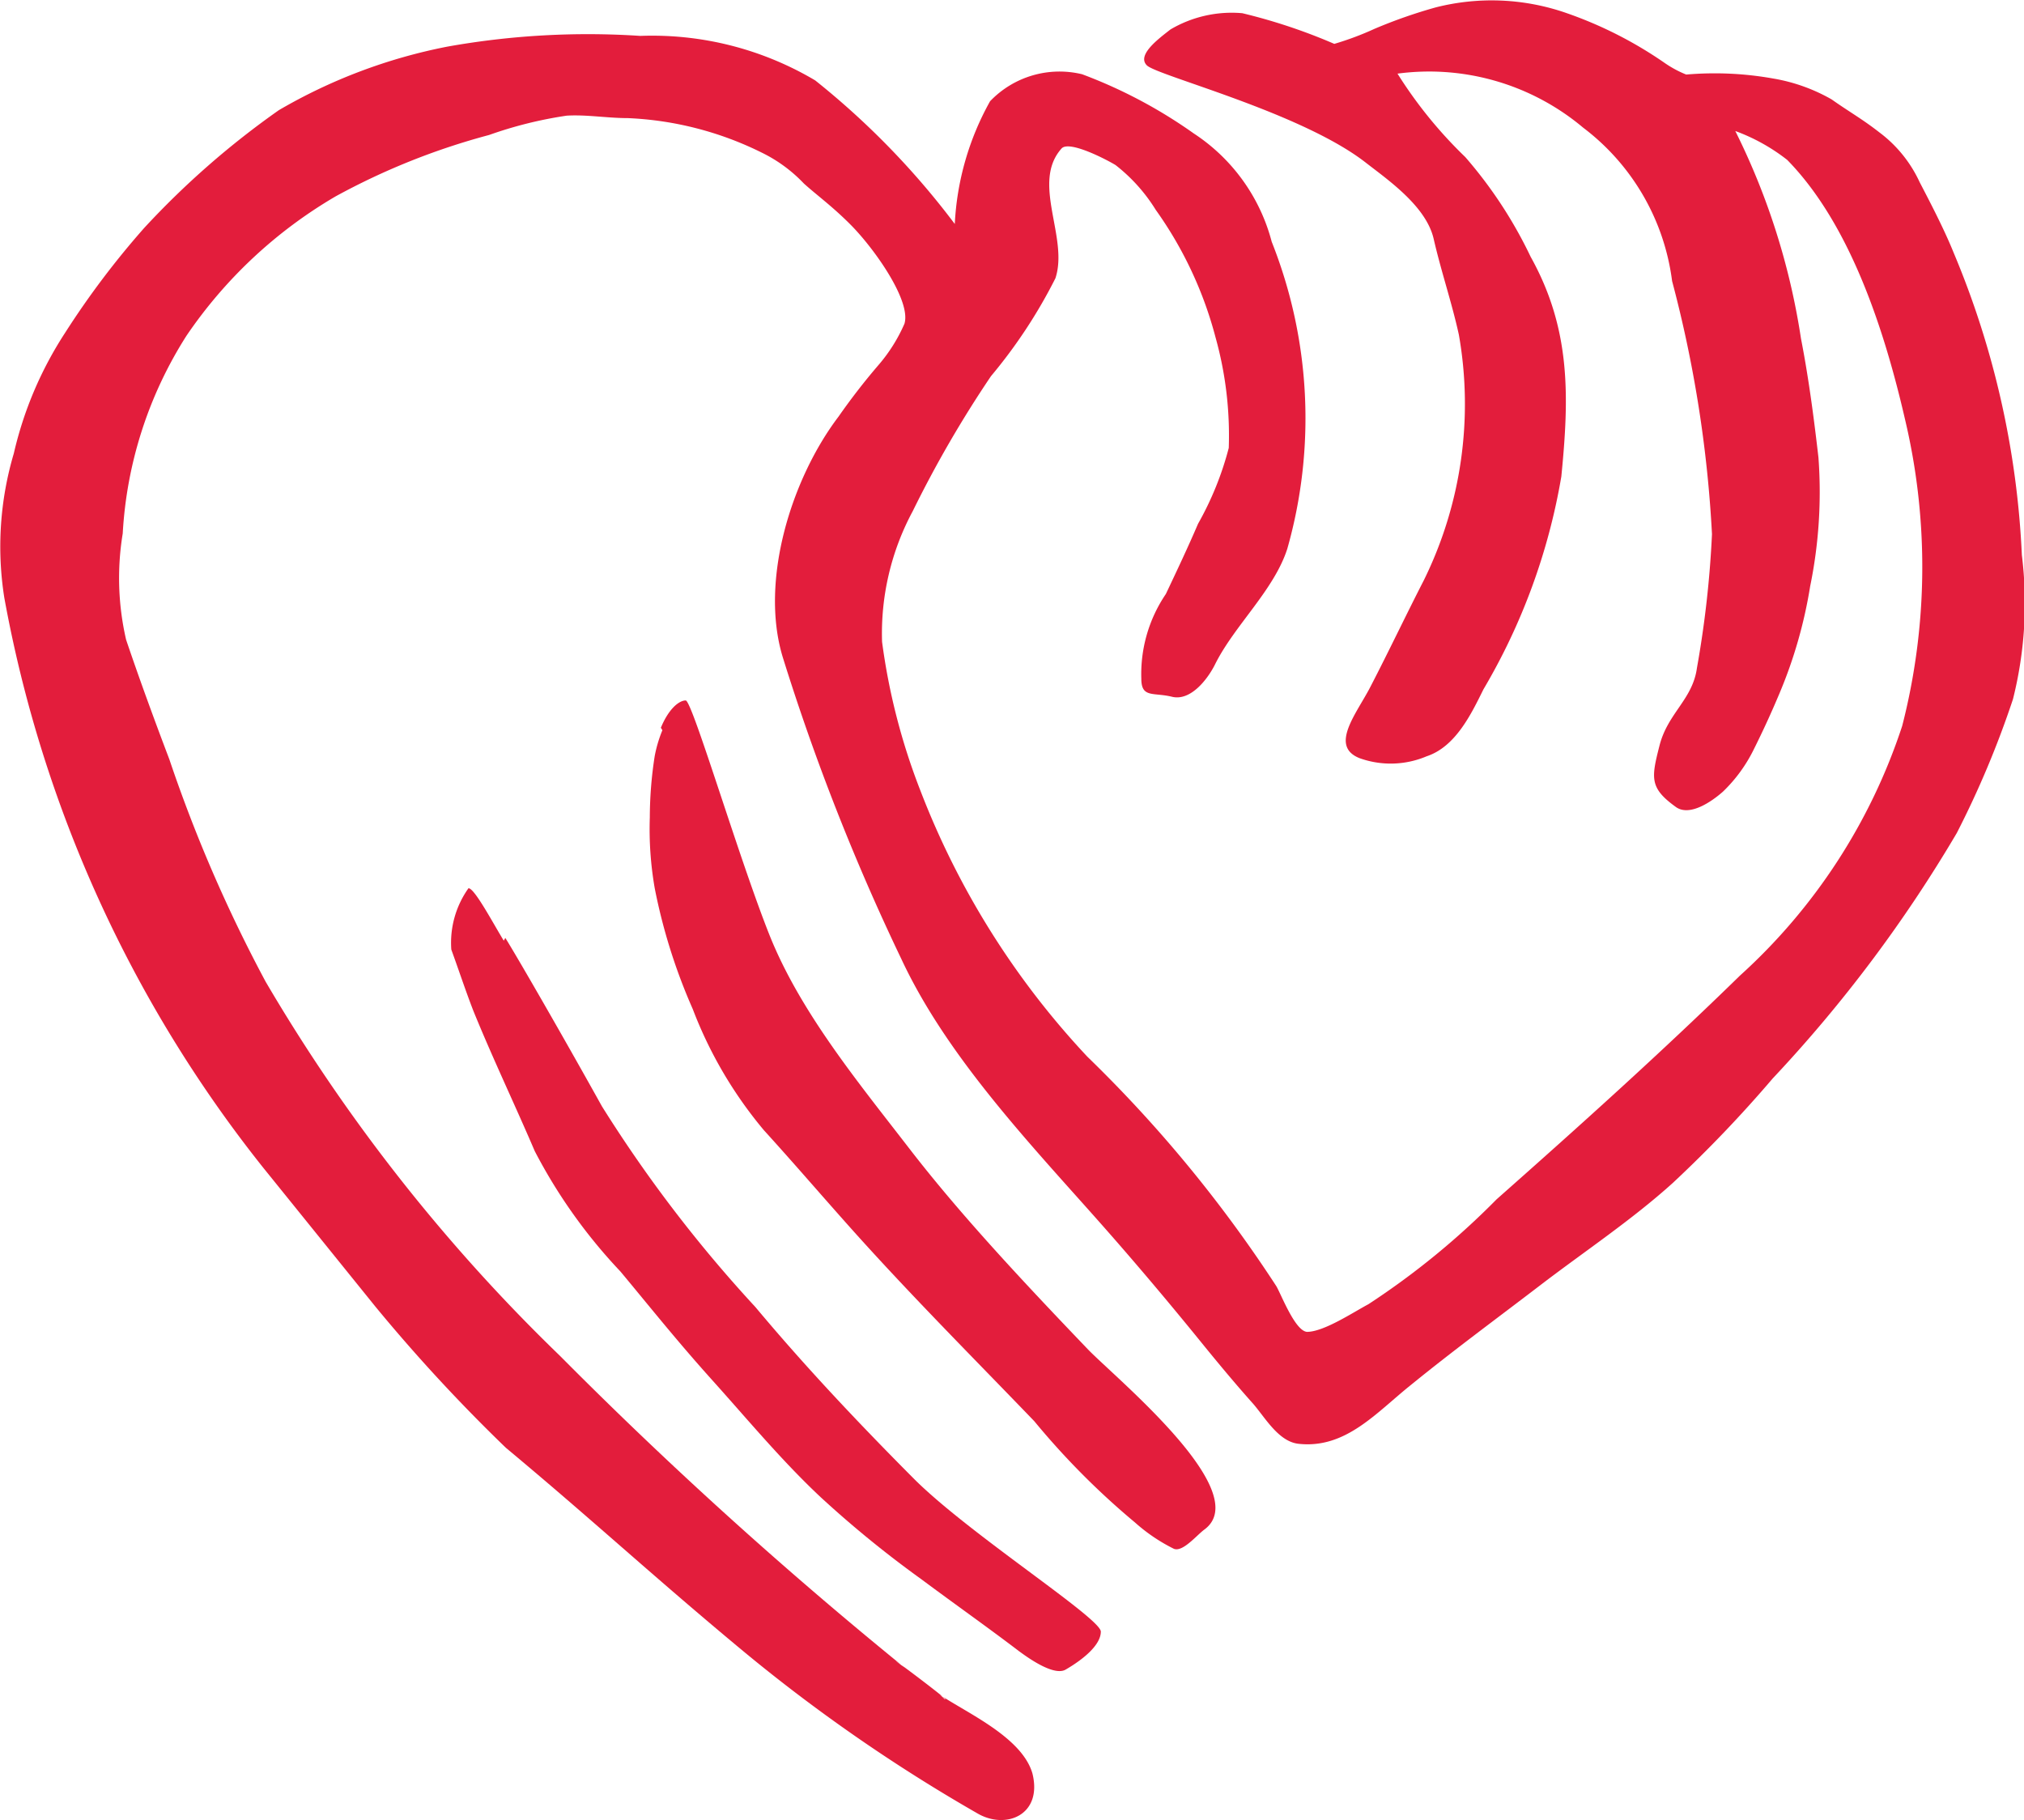 <?xml version="1.0" encoding="UTF-8"?> <svg xmlns="http://www.w3.org/2000/svg" viewBox="0 0 65.97 59.32"><defs><style>.cls-1{fill:#e31d3c;}</style></defs><g id="Ebene_2" data-name="Ebene 2"><g id="Ebene_1-2" data-name="Ebene 1"><path class="cls-1" d="M30.65,55.25c.9.6,2.66,1.38,3,2.55.34,1.36-.87,1.85-1.8,1.3A54.35,54.35,0,0,1,24,53.63c-2.83-2.36-4.68-4.08-7.51-6.44a54.87,54.87,0,0,1-4.26-4.61L8.58,38.06A41.81,41.81,0,0,1,.14,19.48a10.67,10.67,0,0,1,.31-4.7,12.19,12.19,0,0,1,1.67-3.93A27.62,27.62,0,0,1,4.7,7.43,27.47,27.47,0,0,1,9.09,3.59a17.54,17.54,0,0,1,5.49-2.07,26,26,0,0,1,6.29-.35,10.41,10.41,0,0,1,5.7,1.45A25.85,25.85,0,0,1,31.12,7.3a9.12,9.12,0,0,1,1.15-4,3.13,3.13,0,0,1,3-.88,15.89,15.89,0,0,1,3.64,1.93,6.05,6.05,0,0,1,2.54,3.53,15.58,15.58,0,0,1,.51,10c-.43,1.35-1.72,2.5-2.35,3.76-.24.49-.8,1.22-1.41,1.07s-1,.05-1-.59A4.65,4.65,0,0,1,38,19.36c.36-.76.72-1.52,1.05-2.29a10.26,10.26,0,0,0,1-2.47,11.88,11.88,0,0,0-.43-3.6,12.68,12.68,0,0,0-1.95-4.16,5.54,5.54,0,0,0-1.31-1.46c-.26-.16-1.51-.82-1.76-.54-1,1.12.24,2.9-.2,4.23a16.58,16.58,0,0,1-2.1,3.19,37,37,0,0,0-2.55,4.4,8.41,8.41,0,0,0-1,4.26A20.82,20.82,0,0,0,30,25.77a26.63,26.63,0,0,0,5.44,8.67,43.32,43.32,0,0,1,6.16,7.48c.16.27.61,1.46,1,1.49.55,0,1.51-.64,2-.9a25.29,25.29,0,0,0,4.18-3.42c2.69-2.38,5.36-4.78,7.93-7.29A18.92,18.92,0,0,0,62,23.66a20.84,20.84,0,0,0,.09-10c-.65-2.82-1.76-6.33-3.84-8.45a6.21,6.21,0,0,0-1.69-.94,22.79,22.79,0,0,1,2.14,6.76c.25,1.28.42,2.58.57,3.88A15.28,15.28,0,0,1,59,19.11a15.14,15.14,0,0,1-1,3.49q-.39.93-.84,1.83a4.9,4.9,0,0,1-1,1.37c-.36.32-1.09.83-1.54.5-.86-.62-.8-.94-.53-2s1.08-1.5,1.22-2.53a33.62,33.62,0,0,0,.49-4.36A40.26,40.26,0,0,0,54.5,9.16a7.45,7.45,0,0,0-2.9-5A7.8,7.8,0,0,0,45.55,2.4a14.38,14.38,0,0,0,2.21,2.72,14.36,14.36,0,0,1,2.13,3.25c1.31,2.35,1.26,4.54,1,7.16a20.31,20.31,0,0,1-2.54,6.94c-.4.81-.91,1.87-1.85,2.18a3,3,0,0,1-2.19.06c-1-.4-.07-1.48.37-2.35.59-1.14,1.14-2.3,1.73-3.45a13,13,0,0,0,1.14-8c-.23-1.05-.58-2.07-.82-3.12S45.29,5.9,44.54,5.32c-2.09-1.65-6.82-2.85-7.16-3.19s.4-.88.77-1.17A3.93,3.93,0,0,1,40.49.43a18.38,18.38,0,0,1,3,1A9.8,9.8,0,0,0,44.8.94a16.22,16.22,0,0,1,2-.7,7.4,7.4,0,0,1,4.27.19,13.23,13.23,0,0,1,3.2,1.63,3.57,3.57,0,0,0,.69.37,10.85,10.85,0,0,1,2.84.13,5.76,5.76,0,0,1,1.9.68c.55.39,1,.64,1.55,1.07a4.24,4.24,0,0,1,1.32,1.63c.36.69.81,1.56,1.1,2.28a28.75,28.75,0,0,1,2.23,9.87,12.81,12.81,0,0,1-.29,4.7,30.9,30.9,0,0,1-1.83,4.36,45.08,45.08,0,0,1-6,8,41.72,41.72,0,0,1-3.25,3.4c-1.35,1.22-2.89,2.24-4.34,3.35S47.39,44,46,45.13c-1.14.91-2.13,2.09-3.66,1.93-.66-.06-1.1-.85-1.49-1.3-.58-.65-1.13-1.31-1.69-2C38,42.33,36.79,40.9,35.54,39.5c-2.21-2.48-4.74-5.2-6.16-8.24a72.93,72.93,0,0,1-3.87-9.85c-.75-2.48.28-5.8,1.82-7.83a21.2,21.2,0,0,1,1.31-1.69,5.29,5.29,0,0,0,.84-1.34c.22-.73-.94-2.39-1.72-3.19-.61-.62-1.14-1-1.56-1.38a4.77,4.77,0,0,0-1.36-1,10.85,10.85,0,0,0-4.37-1.13c-.68,0-1.36-.12-2-.08a13.38,13.38,0,0,0-2.53.63,22.44,22.44,0,0,0-5,2,15.06,15.06,0,0,0-4.86,4.54A13.37,13.37,0,0,0,4,17.39a8.94,8.94,0,0,0,.11,3.46c.44,1.3.92,2.61,1.41,3.9A47.32,47.32,0,0,0,8.66,32a57.12,57.12,0,0,0,9.59,12.19,141.92,141.92,0,0,0,12.4,11.1c1.11.73-3.76-2.91,0,0,.9.6-3.76-2.91,0,0,.9.6-3.76-2.91,0,0"></path><path class="cls-1" d="M21.54,23.72c.26-.63.6-.89.81-.89s1.72,5.1,2.72,7.62,2.89,4.81,4.58,7,3.79,4.42,5.8,6.52c.88.92,5.46,4.65,3.81,5.88-.25.18-.71.75-1,.63a5.68,5.68,0,0,1-1.27-.86,25,25,0,0,1-3.28-3.3c-2.07-2.15-4.17-4.25-6.15-6.48-.89-1-1.75-2-2.66-3a13.78,13.78,0,0,1-2.32-3.95,18.6,18.6,0,0,1-1.24-3.94,11.23,11.23,0,0,1-.16-2.31,13.13,13.13,0,0,1,.16-2,4.29,4.29,0,0,1,.25-.84"></path><path class="cls-1" d="M16.47,30.57c.34.54,1.82,3.1,3.15,5.49a44.15,44.15,0,0,0,5,6.54c1.63,1.95,3.36,3.78,5.15,5.58s6.11,4.56,6.11,5-.58.91-1.15,1.24c-.41.23-1.33-.47-1.5-.59-1.05-.8-2.13-1.56-3.19-2.35a35.1,35.1,0,0,1-3.29-2.68c-1.26-1.18-2.37-2.52-3.53-3.81s-2-2.35-3-3.55a17.28,17.28,0,0,1-2.79-3.92c-.65-1.52-1.36-3-2-4.57-.26-.67-.49-1.37-.72-2a3.06,3.06,0,0,1,.56-2c.2,0,.81,1.16,1.15,1.71"></path></g></g></svg> 